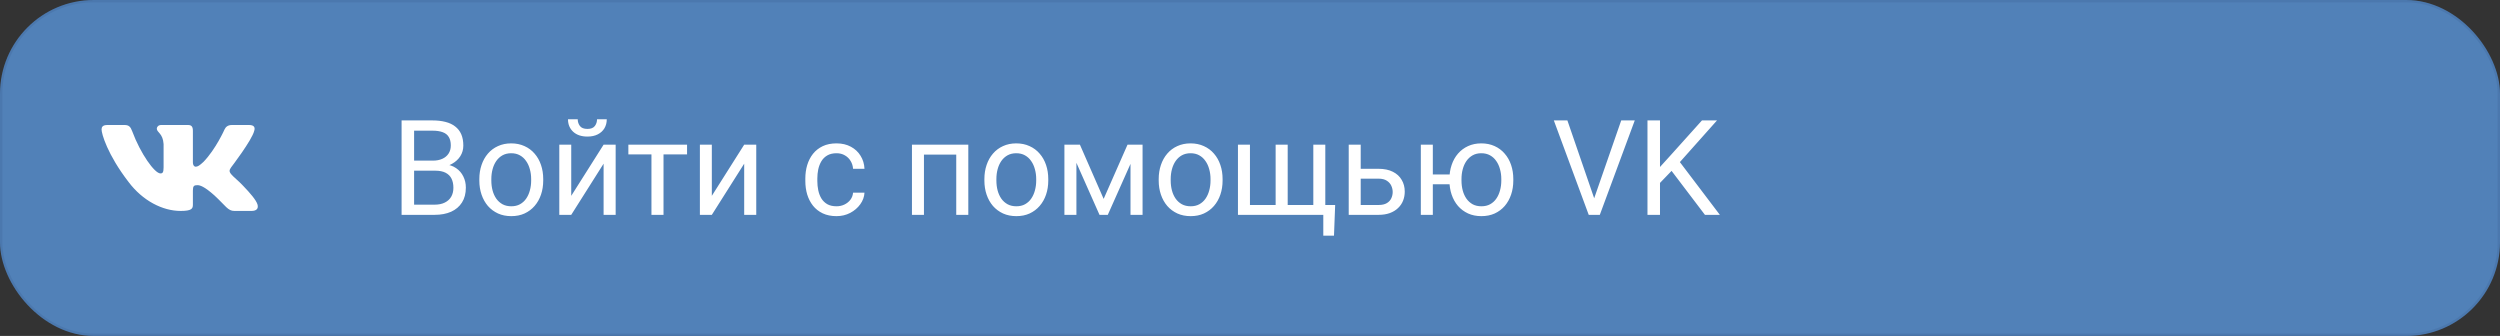 <svg width="320" height="43" viewBox="0 0 320 43" fill="none" xmlns="http://www.w3.org/2000/svg">
<rect x="0" y="0" width="320" height="43" fill="#333333" stroke="none"/>
<rect width="320" height="43" rx="12" fill="#5181B8"/>
<path fill-rule="evenodd" clip-rule="evenodd" d="M32.541 16.745C32.68 16.316 32.541 16 31.879 16H29.691C29.135 16 28.879 16.273 28.739 16.573C28.739 16.573 27.627 19.085 26.05 20.716C25.541 21.189 25.309 21.339 25.031 21.339C24.892 21.339 24.69 21.189 24.69 20.759V16.745C24.69 16.23 24.529 16 24.065 16H20.627C20.279 16 20.07 16.239 20.07 16.466C20.07 16.954 20.858 17.067 20.939 18.441V21.425C20.939 22.079 20.812 22.198 20.534 22.198C19.792 22.198 17.988 19.675 16.917 16.788C16.708 16.227 16.497 16 15.938 16H13.75C13.125 16 13 16.273 13 16.573C13 17.11 13.742 19.772 16.454 23.292C18.262 25.697 20.809 27 23.127 27C24.518 27 24.69 26.71 24.69 26.212V24.395C24.69 23.816 24.822 23.7 25.262 23.7C25.587 23.7 26.143 23.851 27.441 25.01C28.925 26.384 29.169 27 30.004 27H32.192C32.817 27 33.13 26.71 32.949 26.139C32.752 25.57 32.044 24.744 31.104 23.765C30.594 23.206 29.829 22.605 29.597 22.305C29.273 21.919 29.365 21.747 29.597 21.403C29.597 21.403 32.263 17.925 32.541 16.745Z" fill="white"/>
<path d="M55.711 21.847H52.648L52.631 20.561H55.412C55.871 20.561 56.273 20.483 56.616 20.328C56.959 20.173 57.224 19.952 57.413 19.664C57.606 19.371 57.703 19.022 57.703 18.618C57.703 18.175 57.617 17.816 57.446 17.539C57.28 17.257 57.023 17.052 56.674 16.925C56.331 16.792 55.894 16.726 55.362 16.726H53.005V27.5H51.403V15.414H55.362C55.982 15.414 56.535 15.478 57.023 15.605C57.509 15.727 57.922 15.92 58.259 16.186C58.602 16.446 58.862 16.778 59.04 17.182C59.217 17.586 59.305 18.07 59.305 18.635C59.305 19.133 59.178 19.584 58.923 19.988C58.669 20.386 58.315 20.713 57.861 20.967C57.413 21.222 56.887 21.385 56.284 21.457L55.711 21.847ZM55.636 27.5H52.017L52.922 26.197H55.636C56.145 26.197 56.577 26.108 56.931 25.931C57.291 25.754 57.565 25.505 57.753 25.184C57.941 24.858 58.035 24.473 58.035 24.03C58.035 23.582 57.955 23.195 57.794 22.868C57.634 22.542 57.382 22.29 57.039 22.113C56.696 21.936 56.253 21.847 55.711 21.847H53.428L53.445 20.561H56.566L56.906 21.025C57.487 21.075 57.98 21.241 58.384 21.523C58.788 21.8 59.095 22.154 59.305 22.586C59.521 23.018 59.629 23.494 59.629 24.014C59.629 24.766 59.463 25.403 59.131 25.923C58.804 26.438 58.342 26.83 57.745 27.102C57.147 27.367 56.444 27.5 55.636 27.5ZM61.355 23.109V22.918C61.355 22.27 61.45 21.67 61.638 21.117C61.826 20.558 62.097 20.074 62.451 19.664C62.805 19.249 63.234 18.928 63.738 18.701C64.241 18.469 64.806 18.352 65.431 18.352C66.062 18.352 66.629 18.469 67.133 18.701C67.642 18.928 68.074 19.249 68.428 19.664C68.787 20.074 69.061 20.558 69.249 21.117C69.438 21.67 69.532 22.27 69.532 22.918V23.109C69.532 23.756 69.438 24.357 69.249 24.91C69.061 25.463 68.787 25.948 68.428 26.363C68.074 26.772 67.645 27.093 67.141 27.326C66.643 27.553 66.079 27.666 65.448 27.666C64.817 27.666 64.25 27.553 63.746 27.326C63.242 27.093 62.811 26.772 62.451 26.363C62.097 25.948 61.826 25.463 61.638 24.91C61.45 24.357 61.355 23.756 61.355 23.109ZM62.891 22.918V23.109C62.891 23.557 62.944 23.98 63.049 24.379C63.154 24.772 63.312 25.12 63.522 25.425C63.738 25.729 64.006 25.97 64.327 26.147C64.648 26.319 65.022 26.404 65.448 26.404C65.868 26.404 66.236 26.319 66.552 26.147C66.873 25.97 67.138 25.729 67.349 25.425C67.559 25.12 67.717 24.772 67.822 24.379C67.933 23.98 67.988 23.557 67.988 23.109V22.918C67.988 22.475 67.933 22.058 67.822 21.665C67.717 21.266 67.556 20.915 67.34 20.61C67.13 20.3 66.864 20.057 66.543 19.88C66.228 19.703 65.857 19.614 65.431 19.614C65.011 19.614 64.64 19.703 64.319 19.88C64.003 20.057 63.738 20.3 63.522 20.61C63.312 20.915 63.154 21.266 63.049 21.665C62.944 22.058 62.891 22.475 62.891 22.918ZM73.118 25.068L77.26 18.519H78.804V27.5H77.26V20.951L73.118 27.5H71.59V18.519H73.118V25.068ZM76.421 15.265H77.666C77.666 15.696 77.567 16.081 77.368 16.419C77.168 16.75 76.883 17.011 76.513 17.199C76.142 17.387 75.702 17.481 75.193 17.481C74.424 17.481 73.815 17.276 73.367 16.867C72.924 16.452 72.703 15.918 72.703 15.265H73.948C73.948 15.591 74.042 15.879 74.23 16.128C74.418 16.377 74.739 16.502 75.193 16.502C75.636 16.502 75.951 16.377 76.139 16.128C76.327 15.879 76.421 15.591 76.421 15.265ZM84.93 18.519V27.5H83.386V18.519H84.93ZM87.943 18.519V19.764H80.431V18.519H87.943ZM91.114 25.068L95.256 18.519H96.8V27.5H95.256V20.951L91.114 27.5H89.586V18.519H91.114V25.068ZM107.076 26.404C107.441 26.404 107.779 26.33 108.089 26.18C108.399 26.031 108.653 25.826 108.853 25.566C109.052 25.3 109.165 24.999 109.193 24.661H110.654C110.626 25.192 110.446 25.688 110.114 26.147C109.788 26.601 109.359 26.969 108.828 27.251C108.296 27.528 107.713 27.666 107.076 27.666C106.401 27.666 105.812 27.547 105.308 27.309C104.81 27.071 104.395 26.745 104.063 26.33C103.736 25.915 103.49 25.439 103.324 24.902C103.164 24.36 103.083 23.787 103.083 23.184V22.835C103.083 22.232 103.164 21.662 103.324 21.125C103.49 20.583 103.736 20.104 104.063 19.689C104.395 19.274 104.81 18.947 105.308 18.709C105.812 18.471 106.401 18.352 107.076 18.352C107.779 18.352 108.393 18.496 108.919 18.784C109.445 19.066 109.857 19.454 110.156 19.946C110.46 20.433 110.626 20.987 110.654 21.606H109.193C109.165 21.236 109.06 20.901 108.877 20.602C108.7 20.303 108.457 20.065 108.147 19.888C107.843 19.706 107.486 19.614 107.076 19.614C106.606 19.614 106.21 19.708 105.889 19.896C105.574 20.079 105.322 20.328 105.134 20.644C104.951 20.953 104.818 21.299 104.735 21.681C104.658 22.058 104.619 22.442 104.619 22.835V23.184C104.619 23.576 104.658 23.964 104.735 24.346C104.813 24.727 104.943 25.073 105.125 25.383C105.314 25.693 105.565 25.942 105.881 26.13C106.202 26.313 106.6 26.404 107.076 26.404ZM122.582 18.519V19.789H118.042V18.519H122.582ZM118.266 18.519V27.5H116.73V18.519H118.266ZM123.943 18.519V27.5H122.399V18.519H123.943ZM126.002 23.109V22.918C126.002 22.27 126.096 21.67 126.284 21.117C126.472 20.558 126.743 20.074 127.098 19.664C127.452 19.249 127.881 18.928 128.384 18.701C128.888 18.469 129.452 18.352 130.078 18.352C130.708 18.352 131.276 18.469 131.779 18.701C132.288 18.928 132.72 19.249 133.074 19.664C133.434 20.074 133.708 20.558 133.896 21.117C134.084 21.67 134.178 22.27 134.178 22.918V23.109C134.178 23.756 134.084 24.357 133.896 24.91C133.708 25.463 133.434 25.948 133.074 26.363C132.72 26.772 132.291 27.093 131.788 27.326C131.29 27.553 130.725 27.666 130.094 27.666C129.463 27.666 128.896 27.553 128.393 27.326C127.889 27.093 127.457 26.772 127.098 26.363C126.743 25.948 126.472 25.463 126.284 24.91C126.096 24.357 126.002 23.756 126.002 23.109ZM127.538 22.918V23.109C127.538 23.557 127.59 23.98 127.695 24.379C127.8 24.772 127.958 25.12 128.168 25.425C128.384 25.729 128.653 25.97 128.974 26.147C129.295 26.319 129.668 26.404 130.094 26.404C130.515 26.404 130.883 26.319 131.198 26.147C131.519 25.97 131.785 25.729 131.995 25.425C132.205 25.12 132.363 24.772 132.468 24.379C132.579 23.98 132.634 23.557 132.634 23.109V22.918C132.634 22.475 132.579 22.058 132.468 21.665C132.363 21.266 132.203 20.915 131.987 20.61C131.777 20.3 131.511 20.057 131.19 19.88C130.875 19.703 130.504 19.614 130.078 19.614C129.657 19.614 129.286 19.703 128.965 19.88C128.65 20.057 128.384 20.3 128.168 20.61C127.958 20.915 127.8 21.266 127.695 21.665C127.59 22.058 127.538 22.475 127.538 22.918ZM141.267 25.458L144.322 18.519H145.799L141.798 27.5H140.736L136.751 18.519H138.229L141.267 25.458ZM137.781 18.519V27.5H136.245V18.519H137.781ZM144.704 27.5V18.519H146.248V27.5H144.704ZM148.314 23.109V22.918C148.314 22.27 148.409 21.67 148.597 21.117C148.785 20.558 149.056 20.074 149.41 19.664C149.764 19.249 150.193 18.928 150.697 18.701C151.2 18.469 151.765 18.352 152.39 18.352C153.021 18.352 153.588 18.469 154.092 18.701C154.601 18.928 155.033 19.249 155.387 19.664C155.746 20.074 156.02 20.558 156.208 21.117C156.397 21.67 156.491 22.27 156.491 22.918V23.109C156.491 23.756 156.397 24.357 156.208 24.91C156.02 25.463 155.746 25.948 155.387 26.363C155.033 26.772 154.604 27.093 154.1 27.326C153.602 27.553 153.038 27.666 152.407 27.666C151.776 27.666 151.209 27.553 150.705 27.326C150.201 27.093 149.77 26.772 149.41 26.363C149.056 25.948 148.785 25.463 148.597 24.91C148.409 24.357 148.314 23.756 148.314 23.109ZM149.85 22.918V23.109C149.85 23.557 149.903 23.98 150.008 24.379C150.113 24.772 150.271 25.12 150.481 25.425C150.697 25.729 150.965 25.97 151.286 26.147C151.607 26.319 151.981 26.404 152.407 26.404C152.827 26.404 153.195 26.319 153.511 26.147C153.832 25.97 154.097 25.729 154.308 25.425C154.518 25.12 154.676 24.772 154.781 24.379C154.891 23.98 154.947 23.557 154.947 23.109V22.918C154.947 22.475 154.891 22.058 154.781 21.665C154.676 21.266 154.515 20.915 154.299 20.61C154.089 20.3 153.823 20.057 153.502 19.88C153.187 19.703 152.816 19.614 152.39 19.614C151.97 19.614 151.599 19.703 151.278 19.88C150.962 20.057 150.697 20.3 150.481 20.61C150.271 20.915 150.113 21.266 150.008 21.665C149.903 22.058 149.85 22.475 149.85 22.918ZM170.901 26.238L170.751 30.165H169.382V27.5H168.211V26.238H170.901ZM158.458 18.519H159.994V26.238H163.281V18.519H164.825V26.238H168.104V18.519H169.639V27.5H158.458V18.519ZM173.756 21.606H176.454C177.179 21.606 177.791 21.734 178.289 21.988C178.787 22.237 179.163 22.583 179.417 23.026C179.678 23.463 179.808 23.961 179.808 24.52C179.808 24.935 179.736 25.325 179.592 25.69C179.448 26.05 179.232 26.366 178.944 26.637C178.662 26.908 178.311 27.121 177.89 27.276C177.475 27.425 176.996 27.5 176.454 27.5H172.636V18.519H174.171V26.238H176.454C176.897 26.238 177.251 26.158 177.517 25.998C177.782 25.837 177.973 25.63 178.089 25.375C178.206 25.12 178.264 24.855 178.264 24.578C178.264 24.307 178.206 24.041 178.089 23.781C177.973 23.521 177.782 23.305 177.517 23.134C177.251 22.957 176.897 22.868 176.454 22.868H173.756V21.606ZM186.838 22.329V23.582H182.065V22.329H186.838ZM183.402 18.519V27.5H181.866V18.519H183.402ZM185.527 23.109V22.918C185.527 22.27 185.621 21.67 185.809 21.117C185.997 20.558 186.268 20.074 186.623 19.664C186.982 19.249 187.411 18.928 187.909 18.701C188.413 18.469 188.977 18.352 189.603 18.352C190.239 18.352 190.809 18.469 191.312 18.701C191.816 18.928 192.245 19.249 192.599 19.664C192.959 20.074 193.233 20.558 193.421 21.117C193.609 21.67 193.703 22.27 193.703 22.918V23.109C193.703 23.756 193.609 24.357 193.421 24.91C193.233 25.463 192.962 25.948 192.607 26.363C192.253 26.772 191.824 27.093 191.321 27.326C190.817 27.553 190.25 27.666 189.619 27.666C188.988 27.666 188.421 27.553 187.917 27.326C187.414 27.093 186.982 26.772 186.623 26.363C186.268 25.948 185.997 25.463 185.809 24.91C185.621 24.357 185.527 23.756 185.527 23.109ZM187.071 22.918V23.109C187.071 23.557 187.123 23.98 187.229 24.379C187.334 24.772 187.491 25.12 187.702 25.425C187.917 25.729 188.183 25.97 188.499 26.147C188.819 26.319 189.193 26.404 189.619 26.404C190.045 26.404 190.416 26.319 190.731 26.147C191.052 25.97 191.318 25.729 191.528 25.425C191.739 25.12 191.896 24.772 192.001 24.379C192.112 23.98 192.167 23.557 192.167 23.109V22.918C192.167 22.475 192.112 22.058 192.001 21.665C191.896 21.266 191.736 20.915 191.52 20.61C191.31 20.3 191.044 20.057 190.723 19.88C190.402 19.703 190.029 19.614 189.603 19.614C189.182 19.614 188.814 19.703 188.499 19.88C188.183 20.057 187.917 20.3 187.702 20.61C187.491 20.915 187.334 21.266 187.229 21.665C187.123 22.058 187.071 22.475 187.071 22.918ZM203.955 25.666L207.516 15.414H209.25L204.776 27.5H203.54L203.955 25.666ZM200.626 15.414L204.154 25.666L204.594 27.5H203.357L198.891 15.414H200.626ZM212.479 15.414V27.5H210.877V15.414H212.479ZM219.776 15.414L214.754 21.05L211.932 23.98L211.666 22.27L213.791 19.93L217.85 15.414H219.776ZM218.232 27.5L213.758 21.606L214.712 20.336L220.141 27.5H218.232Z" fill="white"/>
<rect x="0.15" y="0.15" width="319.7" height="42.7" rx="11.85" stroke="#00103D" stroke-opacity="0.08" stroke-width="0.3"/>
</svg>
